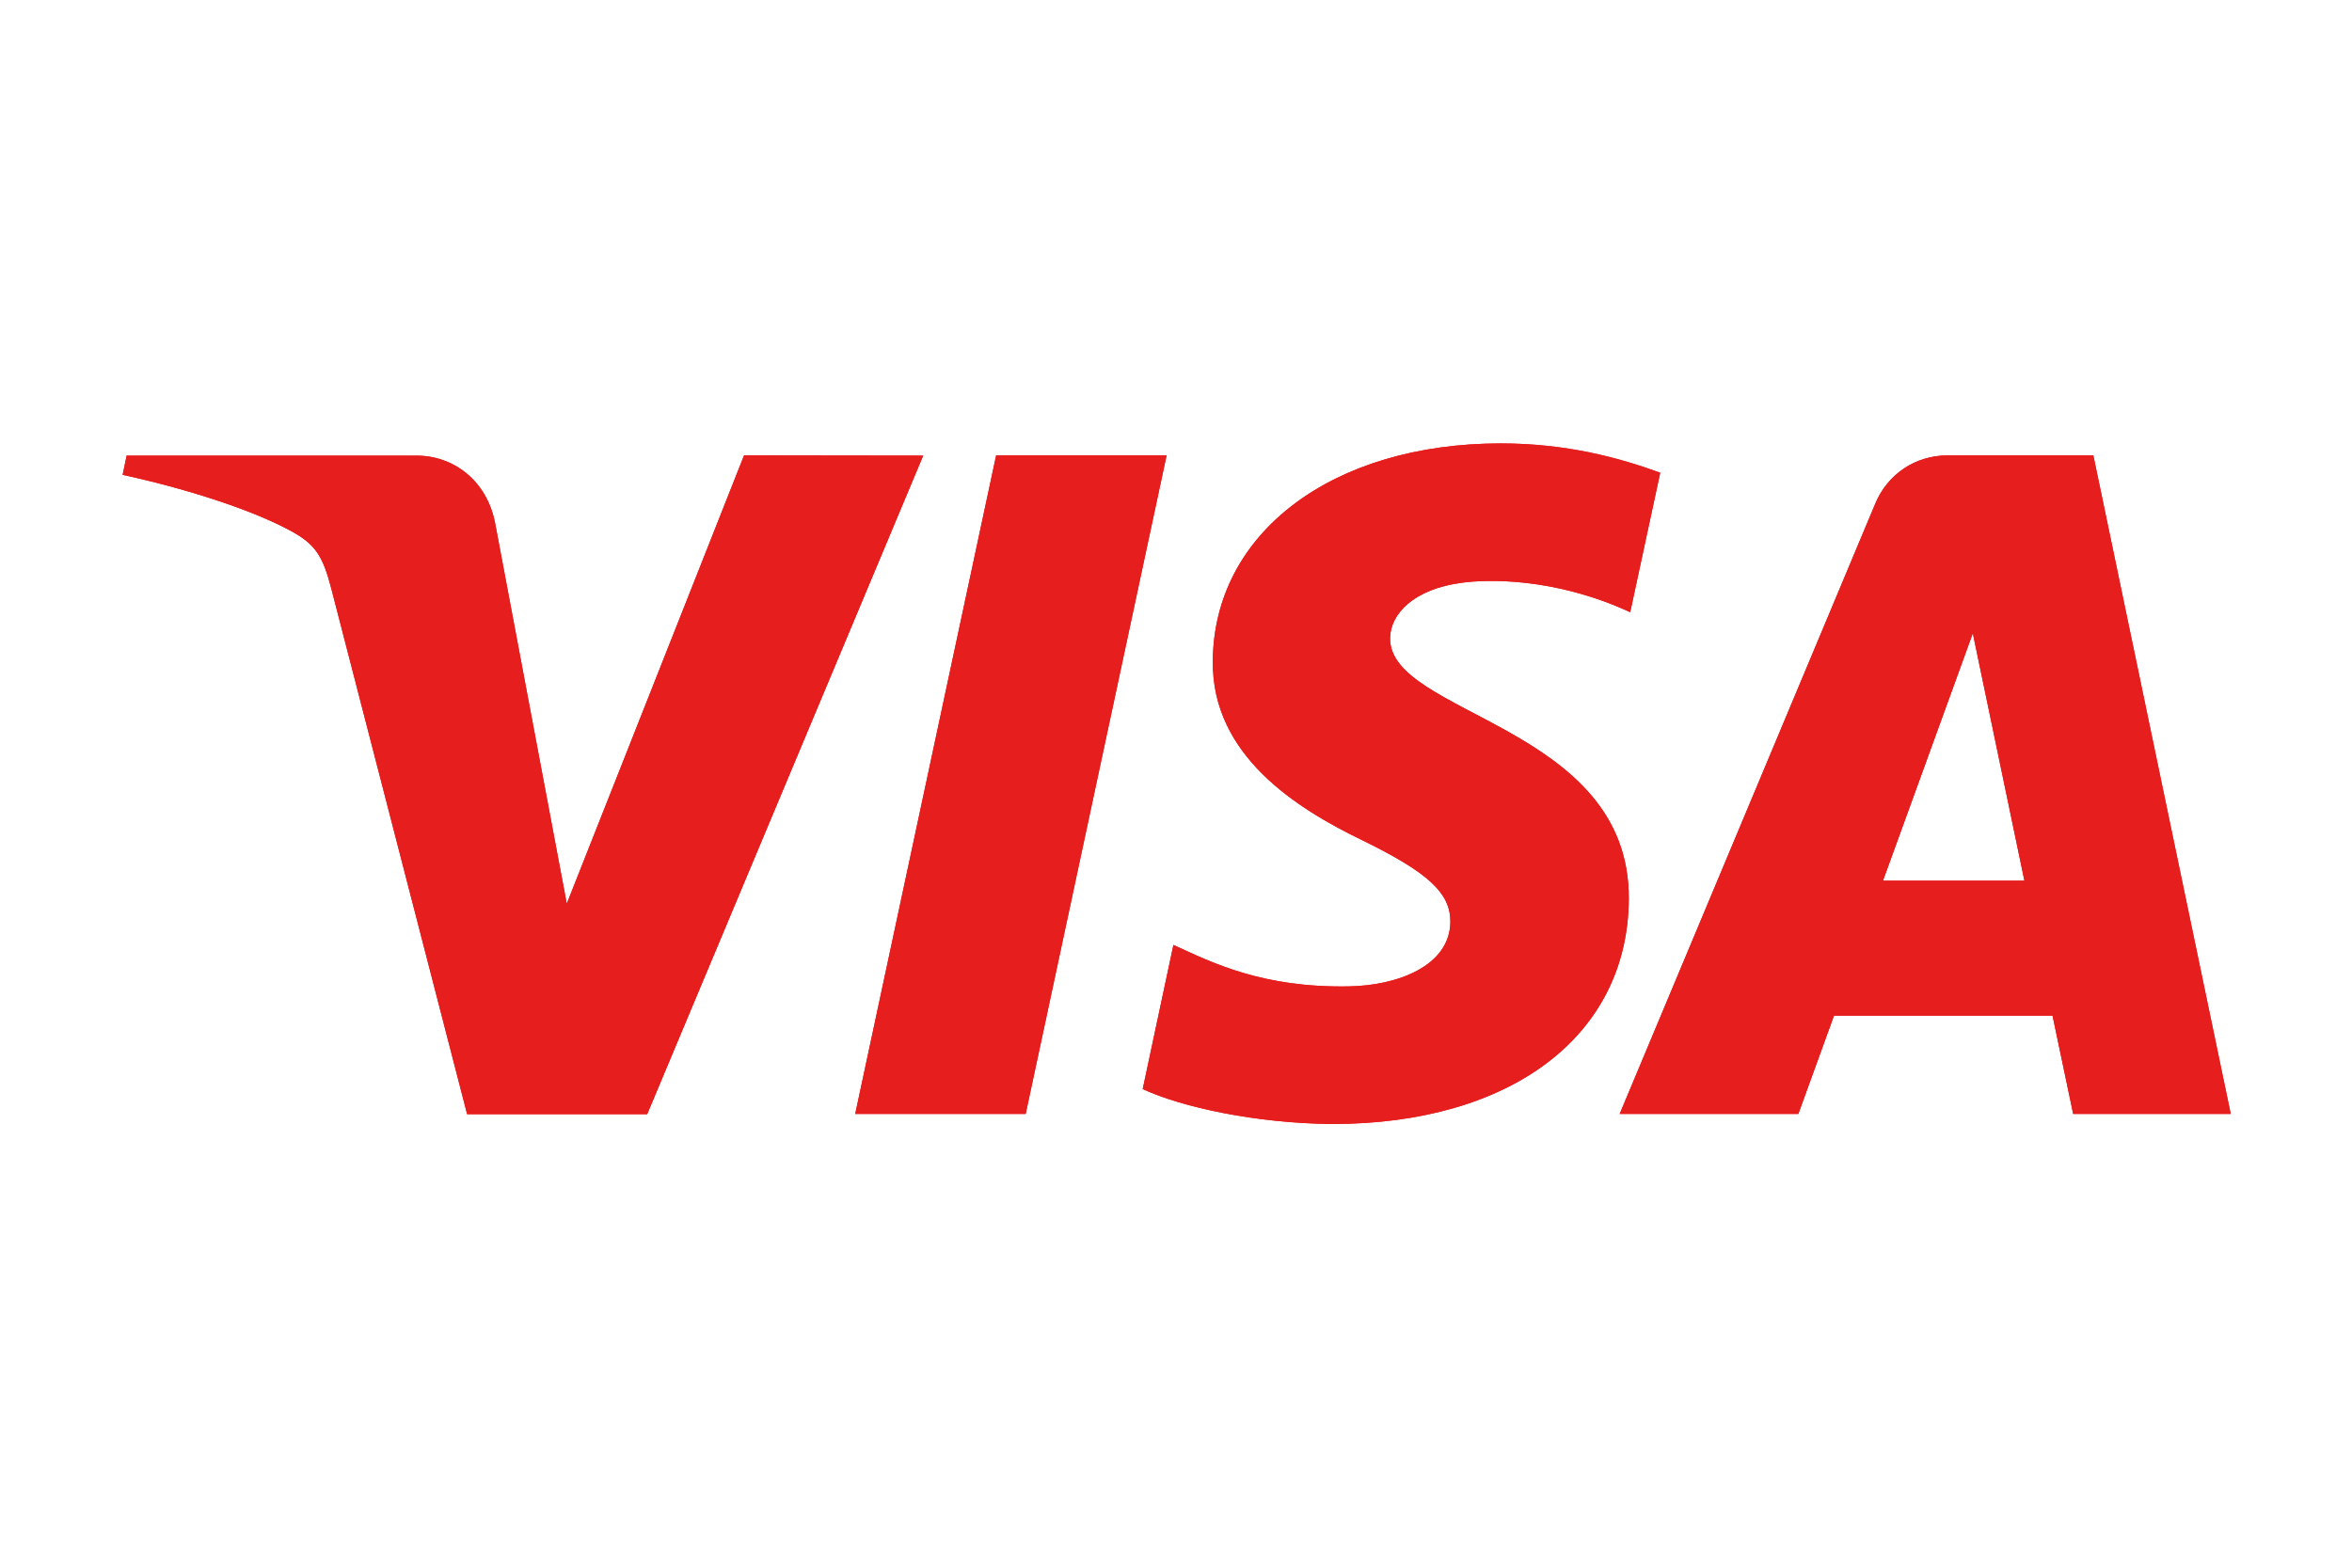 <?xml version="1.0" encoding="utf-8"?>
<!-- Generator: Adobe Illustrator 24.1.0, SVG Export Plug-In . SVG Version: 6.00 Build 0)  -->
<svg version="1.1"
	 id="svg10306" xmlns:cc="http://creativecommons.org/ns#" xmlns:dc="http://purl.org/dc/elements/1.1/" xmlns:rdf="http://www.w3.org/1999/02/22-rdf-syntax-ns#" xmlns:svg="http://www.w3.org/2000/svg"
	 xmlns="http://www.w3.org/2000/svg" xmlns:xlink="http://www.w3.org/1999/xlink" x="0px" y="0px" viewBox="0 0 500 333.35"
	 style="enable-background:new 0 0 500 333.35;" xml:space="preserve">
<style type="text/css">
	.st0{clip-path:url(#SVGID_2_);}
	.st1{fill:#E61E1E;}
</style>
<g id="layer1" transform="translate(-333.702,-536.424)">
	<g id="g10267" transform="matrix(4.985,0,0,-4.985,-1470.119,1039.626)">
		<g>
			<g>
				<defs>
					<path id="SVGID_1_" d="M413.57,72.75c-0.05-4.04,3.6-6.3,6.36-7.64c2.83-1.38,3.78-2.26,3.77-3.49
						c-0.02-1.88-2.26-2.72-4.35-2.75c-3.65-0.06-5.77,0.99-7.46,1.77l-1.31-6.15c1.69-0.78,4.83-1.46,8.08-1.49
						c7.63,0,12.62,3.77,12.65,9.61c0.03,7.41-10.25,7.82-10.18,11.13c0.02,1,0.98,2.08,3.08,2.35c1.04,0.14,3.91,0.24,7.16-1.26
						l1.28,5.95c-1.75,0.64-4,1.25-6.8,1.25C418.66,82.03,413.61,78.21,413.57,72.75 M444.91,81.52c-1.39,0-2.57-0.81-3.09-2.06
						l-10.9-26.03h7.62l1.52,4.19h9.32l0.88-4.19h6.72l-5.86,28.09L444.91,81.52 M445.98,73.93l2.2-10.55h-6.03L445.98,73.93
						 M404.33,81.52l-6.01-28.09h7.27l6.01,28.09H404.33 M393.58,81.52l-7.56-19.12l-3.06,16.25c-0.36,1.81-1.78,2.86-3.35,2.86
						h-12.36l-0.17-0.82c2.54-0.55,5.42-1.44,7.17-2.39c1.07-0.58,1.37-1.09,1.73-2.47l5.79-22.41h7.68l11.77,28.09L393.58,81.52"/>
				</defs>
				<use xlink:href="#SVGID_1_"  style="overflow:visible;fill:#E61E1E;"/>
				<clipPath id="SVGID_2_">
					<use xlink:href="#SVGID_1_"  style="overflow:visible;"/>
				</clipPath>
				<g id="g10269" class="st0">
					<g id="g10275" transform="translate(351.611,96.896)">
						<path id="path10283" class="st1" d="M6.04-18.33L94.63,14.3l20.15-54.73L26.2-73.06"/>
					</g>
				</g>
			</g>
		</g>
	</g>
</g>
</svg>
